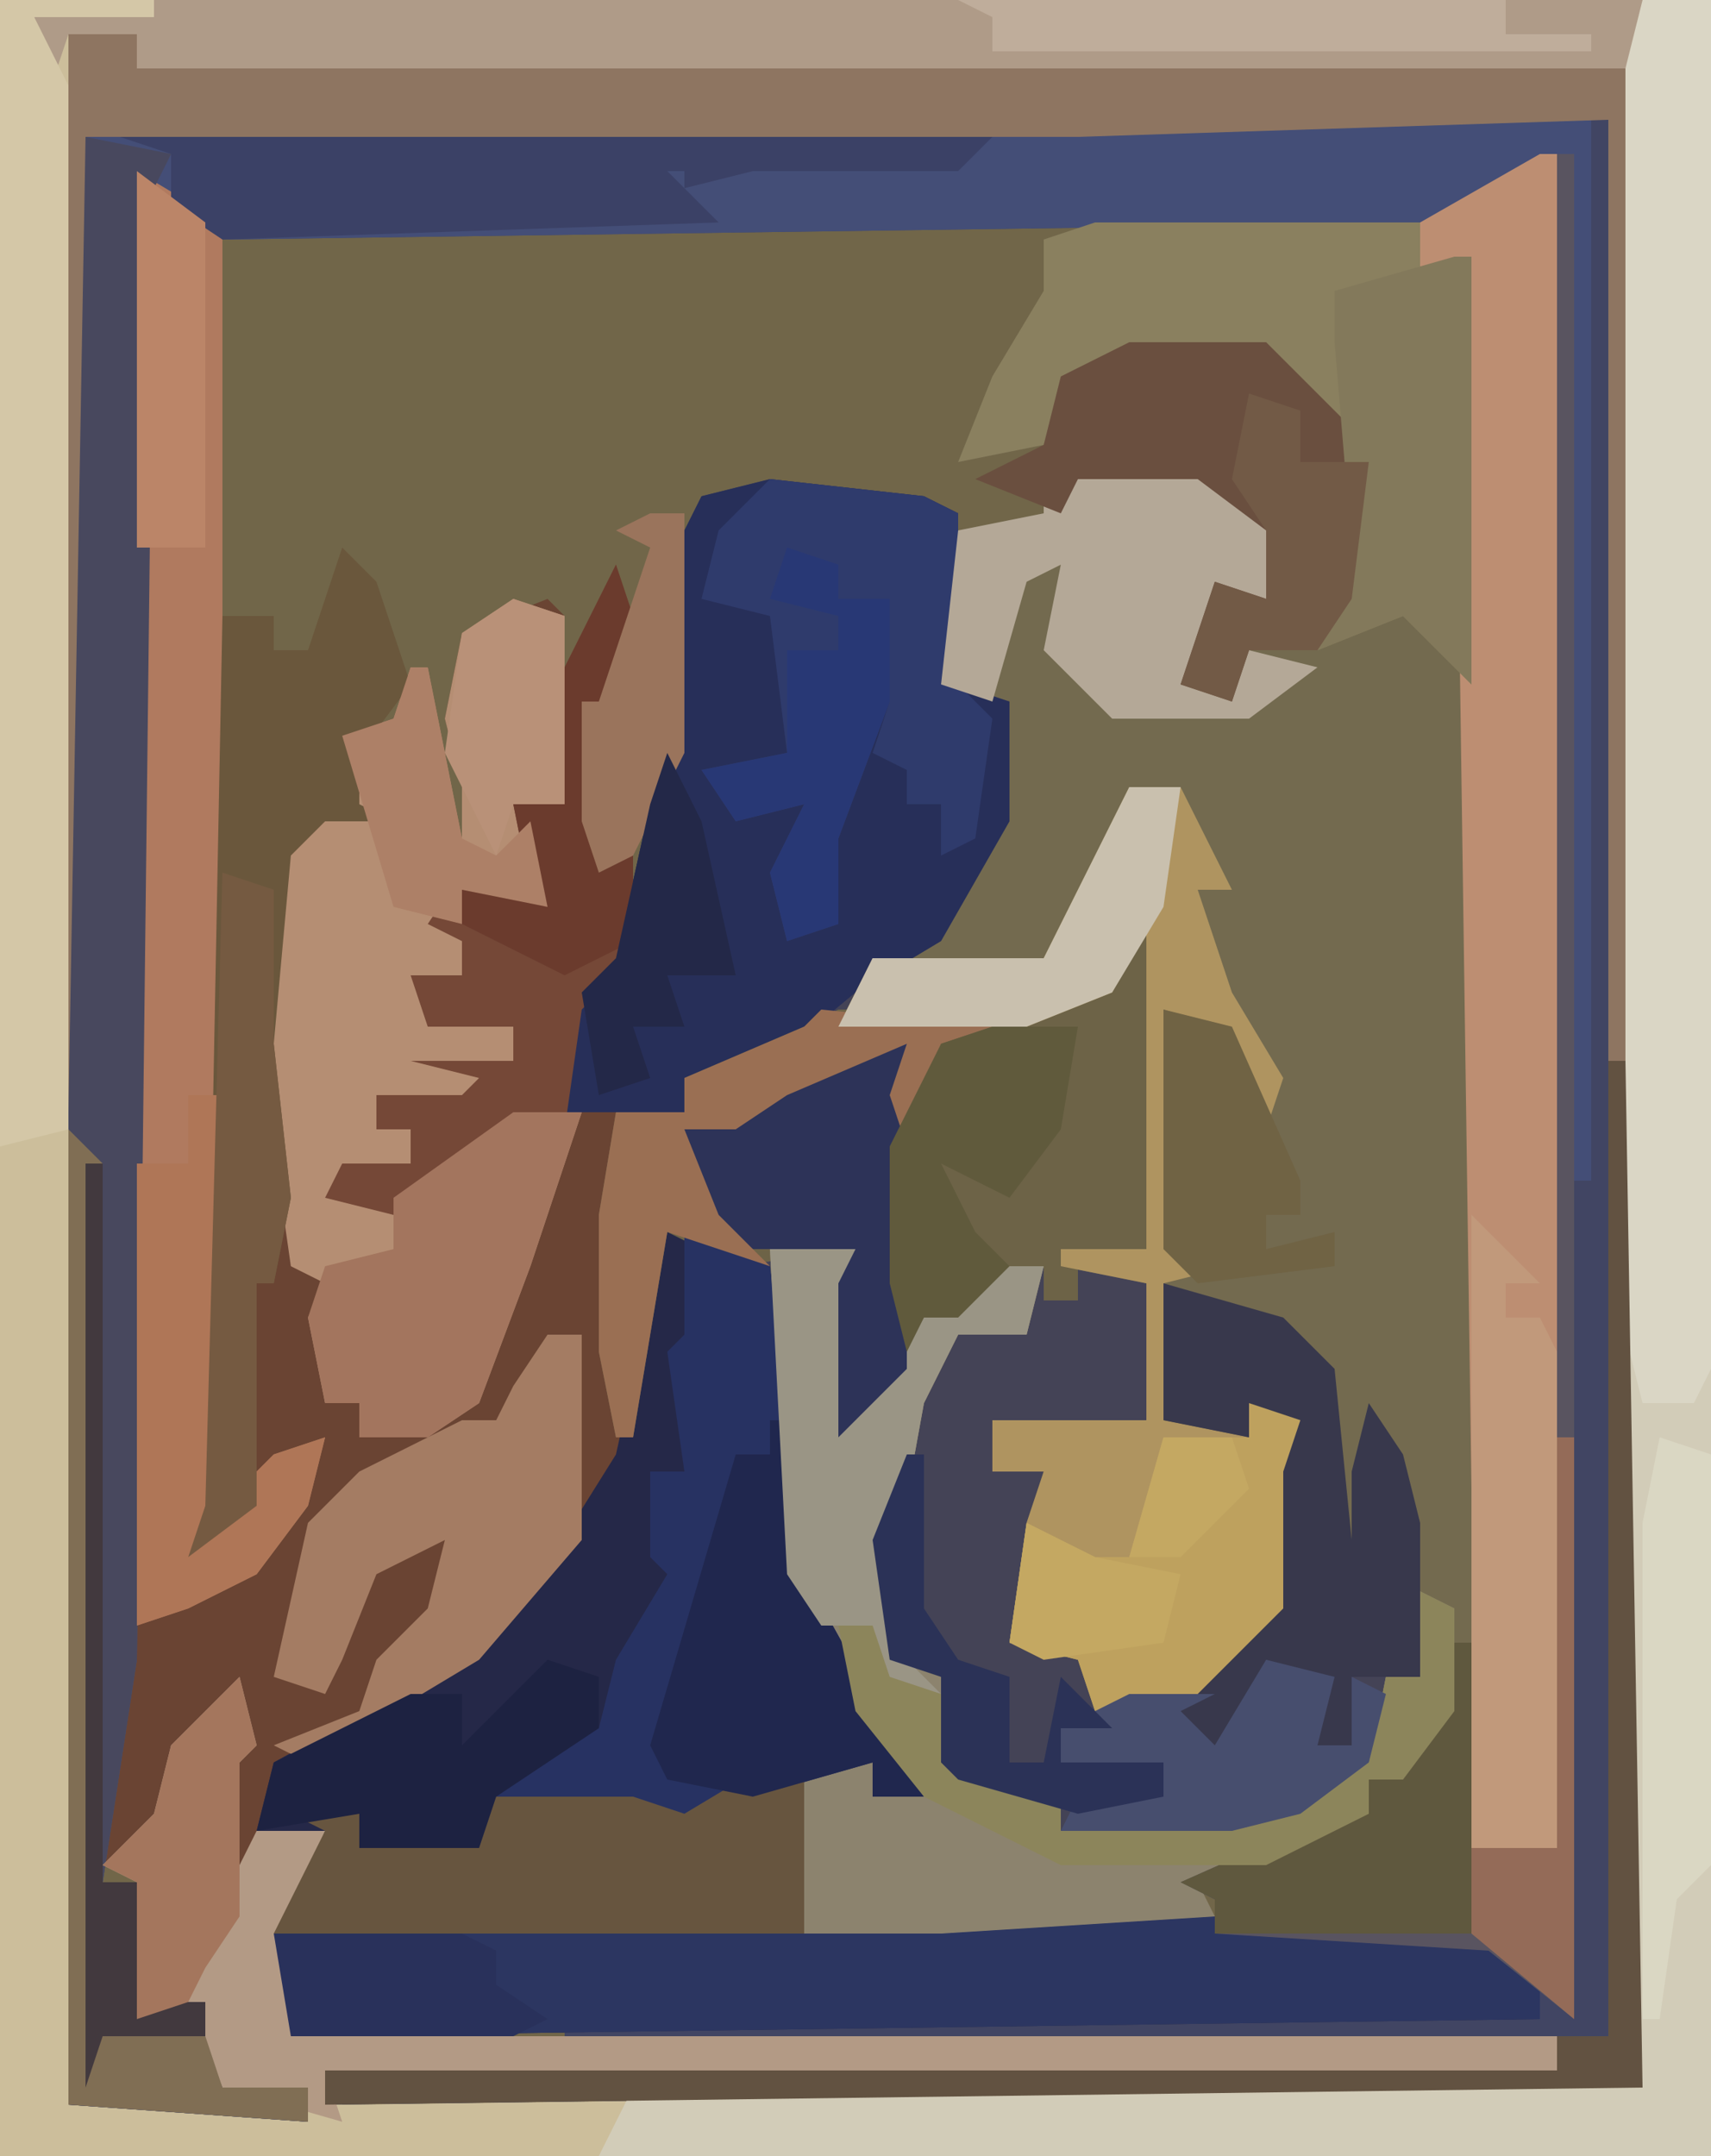 <?xml version="1.0" encoding="UTF-8"?>
<svg version="1.1" xmlns="http://www.w3.org/2000/svg" width="100" height="126">
<path d="M0,0 L100,0 L100,126 L0,126 Z " fill="#716649" transform="translate(0,0)"/>
<path d="M0,0 L9,1 L11,2 L11,12 L14,13 L14,20 L10,27 L5,30 L4,32 L15,31 L20,30 L21,26 L23,25 L22,45 L18,46 L22,47 L22,55 L17,56 L13,55 L13,58 L16,58 L14,68 L18,69 L19,71 L27,70 L30,66 L30,58 L31,55 L28,54 L28,56 L23,55 L23,47 L30,49 L32,51 L33,52 L34,62 L34,58 L35,54 L37,57 L38,61 L38,70 L36,71 L35,75 L31,78 L27,79 L17,79 L17,77 L12,77 L10,75 L10,70 L7,69 L6,62 L9,53 L11,50 L15,49 L16,46 L11,49 L9,49 L7,53 L4,56 L4,47 L5,45 L0,45 L2,64 L7,73 L9,77 L6,77 L6,75 L2,75 L2,85 L4,84 L26,84 L42,85 L45,88 L45,90 L-28,91 L-29,84 L-26,79 L-30,79 L-29,75 L-20,70 L-14,65 L-9,56 L-10,51 L-10,43 L-9,37 L-12,37 L-12,31 L-9,28 L-7,19 L-6,16 L-5,3 L-4,1 Z " fill="#444356" transform="translate(45,28)"/>
<path d="M0,0 L1,0 L1,99 L-4,99 L-5,91 L-8,95 L-10,95 L-10,97 L-16,100 L-20,101 L-19,103 L-35,104 L-43,104 L-43,94 L-39,94 L-39,96 L-37,95 L-41,88 L-44,83 L-45,64 L-40,64 L-40,74 L-36,68 L-32,65 L-29,65 L-30,69 L-34,69 L-36,73 L-38,84 L-37,88 L-35,89 L-33,95 L-28,96 L-28,98 L-14,96 L-10,94 L-9,89 L-7,89 L-8,80 L-10,74 L-9,81 L-11,81 L-13,72 L-15,71 L-15,69 L-22,66 L-22,74 L-17,75 L-17,73 L-13,74 L-14,79 L-14,85 L-18,90 L-26,91 L-27,88 L-31,87 L-30,80 L-29,77 L-32,77 L-32,74 L-23,74 L-23,66 L-28,65 L-28,64 L-23,64 L-23,45 L-25,49 L-30,51 L-41,51 L-39,47 L-35,45 L-32,39 L-31,32 L-35,31 L-34,22 L-29,21 L-29,19 L-24,18 L-18,19 L-14,23 L-16,27 L-18,26 L-21,31 L-18,31 L-17,29 L-13,29 L-11,23 L-12,16 L-16,12 L-24,12 L-28,14 L-29,17 L-34,18 L-32,13 L-29,8 L-29,5 L-26,4 L-4,3 Z " fill="#736A4F" transform="translate(90,9)"/>
<path d="M0,0 L100,0 L100,126 L0,126 Z M4,2 L4,123 L18,124 L17,122 L13,122 L11,116 L9,117 L8,109 L10,106 L10,102 L13,101 L14,99 L13,103 L13,111 L15,107 L19,107 L16,112 L17,119 L91,119 L91,121 L19,121 L20,123 L96,122 L95,4 L8,4 L8,2 Z " fill="#CCBE9B" transform="translate(0,0)"/>
<path d="M0,0 L4,0 L4,2 L91,2 L92,120 L15,121 L15,119 L87,119 L87,117 L29,117 L29,116 L86,116 L83,112 L67,111 L67,109 L65,108 L74,104 L76,104 L76,102 L80,98 L82,94 L82,106 L87,106 L86,8 L82,11 L9,12 L5,9 L4,95 L2,108 L4,108 L5,115 L8,115 L9,120 L14,120 L14,122 L0,121 Z " fill="#414563" transform="translate(4,2)"/>
<path d="M0,0 L5,3 L5,78 L6,77 L6,61 L8,59 L7,50 L8,40 L11,36 L12,38 L13,37 L12,33 L15,32 L16,29 L17,29 L19,39 L19,36 L18,32 L19,27 L24,25 L25,26 L25,37 L23,38 L24,43 L19,42 L19,47 L17,48 L17,50 L22,50 L22,52 L20,53 L19,55 L14,54 L14,56 L16,56 L16,58 L11,60 L17,59 L23,55 L28,55 L28,69 L29,75 L22,85 L14,91 L8,94 L6,101 L5,101 L5,93 L5,91 L2,92 L1,98 L-2,99 L-2,91 L-1,87 Z " fill="#6A4433" transform="translate(8,10)"/>
<path d="M0,0 L6,2 L8,20 L13,29 L15,33 L12,33 L12,31 L8,31 L8,41 L10,40 L32,40 L48,41 L51,44 L51,46 L-22,47 L-23,40 L-20,35 L-24,35 L-23,31 L-14,26 L-8,21 L-3,13 L-1,4 Z " fill="#252848" transform="translate(39,72)"/>
<path d="M0,0 L30,0 L30,62 L29,62 L29,2 L23,6 L-50,7 L-54,4 L-55,90 L-57,103 L-55,103 L-54,110 L-51,110 L-50,115 L-45,115 L-45,117 L-59,116 L-59,58 L-58,1 Z " fill="#444E77" transform="translate(63,7)"/>
<path d="M0,0 L4,0 L4,126 L-61,126 L-59,122 L0,122 L-1,119 L-1,2 Z " fill="#D2CCB8" transform="translate(96,0)"/>
<path d="M0,0 L9,1 L11,2 L11,12 L14,13 L14,20 L10,27 L5,30 L-1,35 L-5,35 L-5,37 L-12,37 L-12,31 L-9,28 L-7,19 L-6,16 L-5,3 L-4,1 Z " fill="#272F59" transform="translate(45,28)"/>
<path d="M0,0 L3,1 L3,12 L1,13 L2,18 L-3,17 L-3,22 L-5,23 L-5,25 L0,25 L0,27 L-2,28 L-3,30 L-8,29 L-8,31 L-6,31 L-6,33 L-11,35 L-5,34 L1,30 L4,30 L1,39 L-2,47 L-5,49 L-9,49 L-9,47 L-11,47 L-12,42 L-11,40 L-13,39 L-15,25 L-14,15 L-11,11 L-10,13 L-9,12 L-10,8 L-7,7 L-6,4 L-5,4 L-3,14 L-3,11 L-4,7 L-3,2 Z " fill="#B58E73" transform="translate(30,35)"/>
<path d="M0,0 L1,0 L1,99 L-4,99 L-4,78 L-5,7 L-7,7 L-7,4 Z " fill="#BD8E72" transform="translate(90,9)"/>
<path d="M0,0 L1,4 L0,20 L-4,21 L-4,23 L-6,23 L-6,21 L-11,24 L-13,24 L-15,28 L-18,31 L-18,22 L-17,20 L-24,21 L-28,19 L-29,25 L-30,31 L-31,31 L-32,26 L-32,18 L-31,12 L-27,12 L-27,10 L-20,7 L-18,6 L-7,6 L-2,5 L-1,1 Z " fill="#6D6347" transform="translate(67,53)"/>
<path d="M0,0 L4,0 L4,2 L91,2 L91,60 L90,60 L90,5 L59,6 L1,6 L1,63 L0,63 Z " fill="#8E7561" transform="translate(4,2)"/>
<path d="M0,0 L5,3 L5,78 L8,75 L11,74 L10,78 L7,82 L3,84 L0,85 Z " fill="#B07A5F" transform="translate(8,10)"/>
<path d="M0,0 L5,1 L4,3 L3,89 L1,102 L3,102 L4,109 L7,109 L8,114 L13,114 L13,116 L-1,115 L-1,57 Z " fill="#48485E" transform="translate(5,8)"/>
<path d="M0,0 L3,0 L6,6 L4,6 L6,12 L9,17 L8,20 L5,14 L2,13 L2,27 L6,28 L2,29 L2,37 L7,38 L7,36 L11,37 L10,42 L10,48 L6,53 L-2,54 L-3,51 L-7,50 L-6,43 L-5,40 L-8,40 L-8,37 L1,37 L1,29 L-4,28 L-4,27 L1,27 L1,8 L-1,12 L-6,14 L-17,14 L-15,10 L-11,10 L-5,10 Z " fill="#AF9460" transform="translate(66,46)"/>
<path d="M0,0 L4,0 L4,80 L3,82 L0,82 L-1,78 L-1,2 Z " fill="#DAD6C5" transform="translate(96,0)"/>
<path d="M0,0 L22,0 L38,1 L41,4 L41,6 L-32,7 L-33,1 Z " fill="#2C3661" transform="translate(49,112)"/>
<path d="M0,0 L5,0 L5,10 L9,4 L13,1 L16,1 L15,5 L11,5 L9,9 L7,20 L8,24 L10,25 L12,31 L17,32 L17,34 L31,32 L35,30 L36,25 L38,25 L38,20 L40,21 L40,27 L37,31 L35,31 L35,33 L29,36 L25,37 L26,39 L10,40 L2,40 L2,30 L6,30 L6,32 L8,31 L4,24 L1,19 Z " fill="#8C836E" transform="translate(45,73)"/>
<path d="M0,0 L87,0 L86,4 L-1,4 L-1,2 L-5,2 L-6,5 L-7,1 Z " fill="#AF9B88" transform="translate(9,0)"/>
<path d="M0,0 L19,0 L19,3 L22,2 L22,27 L18,23 L13,25 L15,19 L14,12 L10,8 L2,8 L-2,10 L-3,13 L-8,14 L-6,9 L-3,4 L-3,1 Z " fill="#8A805F" transform="translate(64,13)"/>
<path d="M0,0 L5,2 L7,20 L12,29 L14,33 L11,33 L11,31 L4,33 L-2,35 L-6,34 L-11,33 L-7,29 L-5,29 L-4,25 L-1,20 L-2,19 L-2,16 L-2,14 L0,14 L-1,7 L0,6 Z " fill="#273262" transform="translate(40,72)"/>
<path d="M0,0 L1,4 L0,5 L0,11 L1,9 L5,9 L3,14 L3,21 L77,21 L77,23 L5,23 L6,26 L-1,24 L-3,19 L-6,20 L-6,12 L-8,11 L-5,8 L-4,4 Z " fill="#B39A85" transform="translate(14,98)"/>
<path d="M0,0 L9,0 L9,1 L2,1 L4,5 L4,66 L0,67 Z " fill="#D4C7A7" transform="translate(0,0)"/>
<path d="M0,0 L1,0 L1,109 L-4,105 L-20,104 L-20,102 L-22,101 L-13,97 L-11,97 L-11,95 L-7,91 L-5,87 L-5,99 L0,99 Z " fill="#595460" transform="translate(91,9)"/>
<path d="M0,0 L9,1 L11,2 L11,12 L13,14 L12,21 L10,22 L10,19 L8,19 L8,17 L6,16 L7,13 L4,21 L4,26 L1,27 L0,23 L2,19 L-2,20 L-4,17 L1,16 L0,8 L-4,7 L-3,3 Z " fill="#2F3B6C" transform="translate(45,28)"/>
<path d="M0,0 L2,2 L4,8 L1,12 L1,15 L3,16 L-1,16 L-3,18 L-4,29 L-3,38 L-4,43 L-5,43 L-5,56 L-9,59 L-8,56 L-7,4 L-4,4 L-4,6 L-2,6 Z " fill="#6A573C" transform="translate(20,32)"/>
<path d="M0,0 L2,0 L2,10 L-29,10 L-26,4 L-28,3 L-24,3 L-24,5 L-17,5 L-17,2 L-8,2 L-5,3 Z " fill="#67553F" transform="translate(45,103)"/>
<path d="M0,0 L7,0 L13,5 L11,9 L9,8 L6,13 L9,13 L10,11 L14,12 L10,15 L2,15 L-2,11 L-1,6 L-3,7 L-5,14 L-8,13 L-7,4 L-2,3 L-2,1 Z " fill="#B4A897" transform="translate(63,27)"/>
<path d="M0,0 L8,0 L13,5 L14,12 L11,18 L7,18 L6,21 L3,20 L5,14 L8,15 L8,11 L4,8 L-3,8 L-4,10 L-9,8 L-5,6 L-4,2 Z " fill="#6A4F3F" transform="translate(66,20)"/>
<path d="M0,0 L1,3 L0,11 L-1,15 L1,17 L1,23 L-2,26 L-3,33 L-7,34 L-13,38 L-17,37 L-16,35 L-12,35 L-12,33 L-14,33 L-14,31 L-9,31 L-8,30 L-12,29 L-6,29 L-6,27 L-11,27 L-12,24 L-9,24 L-9,22 L-11,21 L-9,18 L-5,19 L-6,14 L-3,14 L-3,6 Z " fill="#754837" transform="translate(36,33)"/>
<path d="M0,0 L2,0 L2,12 L-4,19 L-14,25 L-16,24 L-11,22 L-10,19 L-7,16 L-6,12 L-10,14 L-12,19 L-13,21 L-16,20 L-14,11 L-11,8 L-5,5 L-3,5 L-2,3 Z " fill="#A47C63" transform="translate(32,78)"/>
<path d="M0,0 L4,1 L3,6 L3,12 L-1,17 L-9,18 L-10,15 L-14,14 L-13,7 L-9,9 L-7,9 L-5,2 L0,2 Z " fill="#BEA15E" transform="translate(73,82)"/>
<path d="M0,0 L7,2 L9,4 L10,5 L11,15 L11,11 L12,7 L14,10 L15,14 L15,23 L11,23 L11,27 L8,28 L9,23 L6,22 L4,27 L2,29 L1,25 L6,20 L7,19 L7,11 L8,8 L5,7 L5,9 L0,8 Z " fill="#38384C" transform="translate(68,75)"/>
<path d="M0,0 L51,0 L49,2 L37,2 L33,3 L33,2 L32,2 L35,5 L6,6 L3,4 L3,1 Z " fill="#3B4166" transform="translate(7,8)"/>
<path d="M0,0 L4,4 L2,4 L2,6 L4,6 L5,8 L5,37 L0,37 Z " fill="#C1997B" transform="translate(86,71)"/>
<path d="M0,0 L2,0 L2,24 L5,21 L8,20 L7,24 L4,28 L0,30 L-3,31 L-3,4 L0,4 Z " fill="#AF7657" transform="translate(11,64)"/>
<path d="M0,0 L4,0 L1,9 L-2,17 L-5,19 L-9,19 L-9,17 L-11,17 L-12,12 L-11,9 L-7,8 L-7,5 Z " fill="#A3755E" transform="translate(30,65)"/>
<path d="M0,0 L1,0 L2,9 L7,18 L9,22 L6,22 L6,20 L-1,22 L-6,21 L-7,19 L-2,2 L0,2 Z " fill="#20274E" transform="translate(45,83)"/>
<path d="M0,0 L1,0 L2,60 L-75,61 L-75,59 L-3,59 L-3,57 L0,57 Z " fill="#625241" transform="translate(94,62)"/>
<path d="M0,0 L1,0 L1,25 L-3,21 L-8,23 L-6,17 L-7,5 L-7,2 Z " fill="#83795B" transform="translate(85,15)"/>
<path d="M0,0 L5,0 L5,10 L9,4 L13,1 L16,1 L15,5 L11,5 L9,9 L7,20 L8,24 L10,26 L6,25 L6,22 L3,22 L1,19 Z " fill="#9A9585" transform="translate(45,73)"/>
<path d="M0,0 L4,0 L4,19 L0,23 L0,14 L1,12 L-5,12 L-9,9 L-9,5 L-1,1 Z " fill="#2D3358" transform="translate(49,61)"/>
<path d="M0,0 L1,0 L1,17 L-14,17 L-14,15 L-16,14 L-7,10 L-5,10 L-5,8 L-1,4 Z " fill="#5F583E" transform="translate(85,96)"/>
<path d="M0,0 L2,1 L2,7 L-1,11 L-3,11 L-3,13 L-9,16 L-21,16 L-29,12 L-33,7 L-34,2 L-32,2 L-31,5 L-28,6 L-26,11 L-21,12 L-21,14 L-7,12 L-3,10 L-2,5 L0,5 Z " fill="#8C855B" transform="translate(83,93)"/>
<path d="M0,0 L10,1 L7,2 L5,8 L4,5 L5,2 L-2,5 L-5,7 L-8,7 L-6,12 L-3,15 L-9,13 L-10,19 L-11,25 L-12,25 L-13,20 L-13,12 L-12,6 L-8,6 L-8,4 L-1,1 Z " fill="#9A6F53" transform="translate(48,59)"/>
<path d="M0,0 L3,1 L3,25 L1,27 L0,34 L-1,34 L-1,5 Z " fill="#DAD7C3" transform="translate(97,84)"/>
<path d="M0,0 L5,0 L4,6 L1,10 L-3,8 L-1,12 L1,14 L-2,17 L-4,17 L-5,19 L-6,15 L-6,7 L-3,1 Z " fill="#605A3C" transform="translate(58,60)"/>
<path d="M0,0 L3,1 L3,4 L-3,8 L-4,11 L-11,11 L-11,9 L-17,10 L-16,6 L-8,2 L-5,2 L-5,5 Z " fill="#1D2241" transform="translate(32,97)"/>
<path d="M0,0 L4,1 L3,5 L5,5 L5,1 L7,2 L6,6 L2,9 L-2,10 L-12,10 L-11,8 L-6,8 L-6,6 L-12,6 L-12,4 L-8,2 L-3,2 L-5,3 L-3,5 Z " fill="#474E6E" transform="translate(74,97)"/>
<path d="M0,0 L3,1 L3,3 L6,3 L6,9 L3,17 L3,22 L0,23 L-1,19 L1,15 L-3,16 L-5,13 L0,12 L0,6 L3,6 L3,4 L-1,3 Z " fill="#283875" transform="translate(46,32)"/>
<path d="M0,0 L2,2 L2,53 L8,53 L9,56 L14,56 L14,58 L0,57 Z " fill="#806E54" transform="translate(4,66)"/>
<path d="M0,0 L4,1 L8,10 L8,12 L6,12 L6,14 L10,13 L10,15 L2,16 L0,14 Z " fill="#706344" transform="translate(68,59)"/>
<path d="M0,0 L32,0 L32,2 L37,2 L37,3 L6,3 L4,3 L2,3 L2,1 Z " fill="#BFAD9B" transform="translate(56,0)"/>
<path d="M0,0 L3,0 L2,7 L-1,12 L-6,14 L-17,14 L-15,10 L-11,10 L-5,10 Z " fill="#C9C0AE" transform="translate(66,46)"/>
<path d="M0,0 L3,1 L3,10 L4,19 L3,24 L2,24 L2,37 L-2,40 L-1,37 Z " fill="#755A41" transform="translate(13,51)"/>
<path d="M0,0 L1,0 L1,9 L3,12 L6,13 L6,18 L8,18 L9,13 L12,16 L9,16 L9,18 L15,18 L15,20 L10,21 L3,19 L2,18 L2,13 L-1,12 L-2,5 Z " fill="#2B3257" transform="translate(53,85)"/>
<path d="M0,0 L3,1 L3,4 L7,4 L6,12 L4,15 L0,15 L-1,18 L-4,17 L-2,11 L1,12 L1,8 L-1,5 Z " fill="#725A46" transform="translate(73,23)"/>
<path d="M0,0 L4,3 L4,22 L0,22 Z " fill="#BB8568" transform="translate(8,10)"/>
<path d="M0,0 L1,0 L1,42 L3,42 L4,49 L7,49 L7,51 L1,51 L0,54 Z " fill="#42393E" transform="translate(5,68)"/>
<path d="M0,0 L1,3 L0,11 L-1,15 L1,17 L1,22 L-3,24 L-9,21 L-9,18 L-5,19 L-6,14 L-3,14 L-3,6 Z " fill="#6B3B2D" transform="translate(36,33)"/>
<path d="M0,0 L11,0 L13,1 L13,3 L16,5 L14,6 L1,6 Z " fill="#29315B" transform="translate(16,113)"/>
<path d="M0,0 L4,0 L5,3 L1,7 L-2,7 Z M-8,5 L-4,7 L1,8 L0,12 L-7,13 L-9,12 Z " fill="#C4A862" transform="translate(68,84)"/>
<path d="M0,0 L2,0 L2,14 L-1,20 L-3,21 L-4,18 L-4,11 L-3,11 L0,2 L-2,1 Z " fill="#9A745C" transform="translate(38,30)"/>
<path d="M0,0 L1,4 L0,5 L0,14 L-2,17 L-3,19 L-6,20 L-6,12 L-8,11 L-5,8 L-4,4 Z " fill="#A4765D" transform="translate(14,98)"/>
<path d="M0,0 L3,1 L3,12 L0,12 L-1,15 L-4,9 L-3,2 Z " fill="#B99178" transform="translate(30,35)"/>
<path d="M0,0 L1,0 L1,34 L-5,29 L-5,24 L0,24 Z " fill="#946B58" transform="translate(91,84)"/>
<path d="M0,0 L2,4 L4,13 L0,13 L1,16 L-2,16 L-1,19 L-4,20 L-5,14 L-3,12 L-1,3 Z " fill="#232848" transform="translate(39,44)"/>
<path d="M0,0 L1,0 L3,10 L5,11 L7,9 L8,14 L3,13 L3,15 L-1,14 L-4,4 L-1,3 Z " fill="#AD8067" transform="translate(24,39)"/>
</svg>
